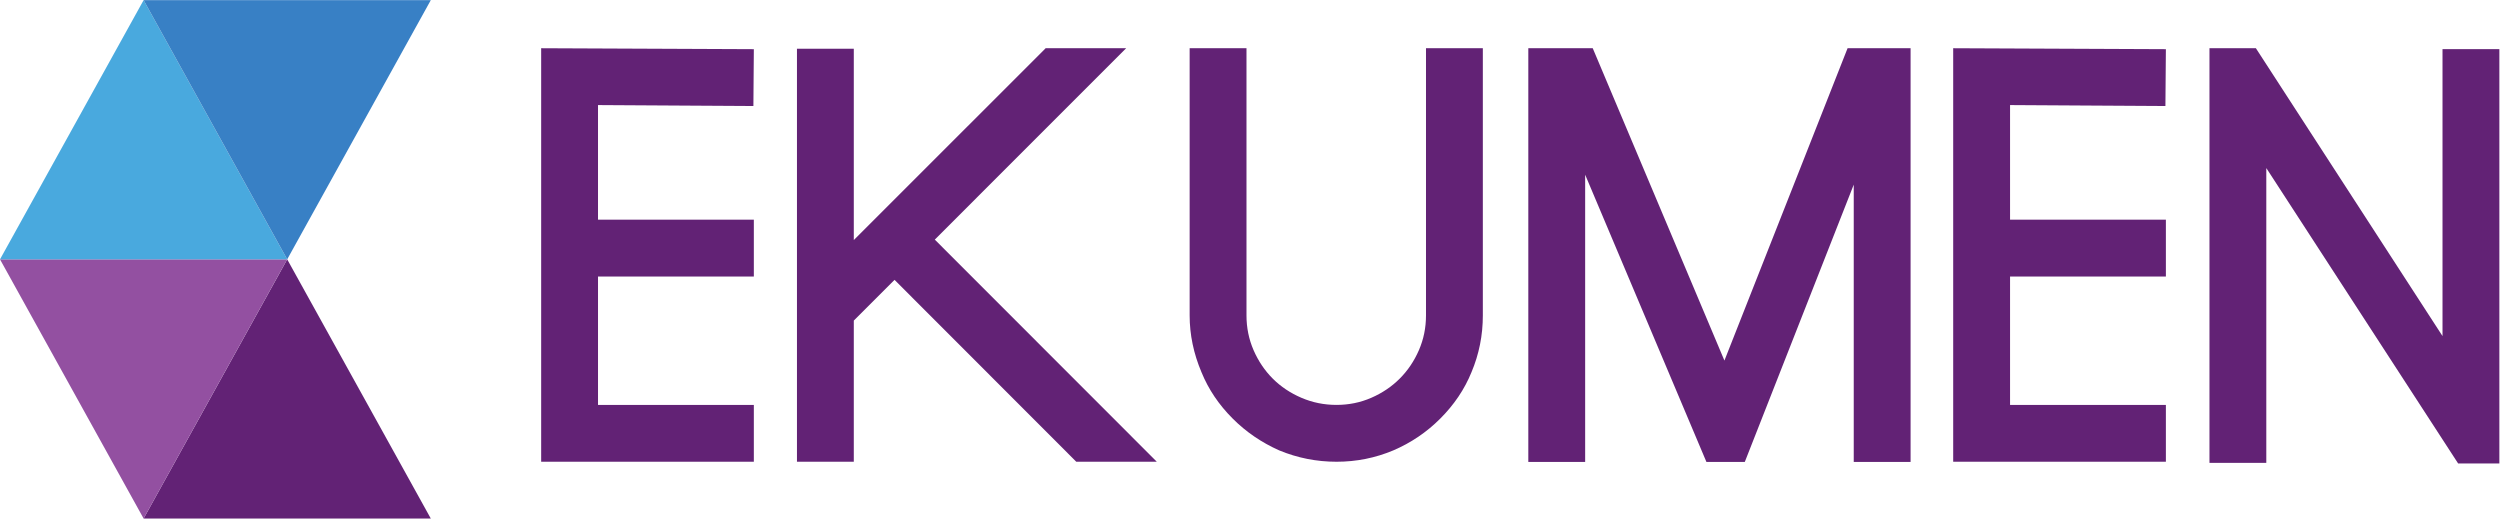 <?xml version="1.0" encoding="UTF-8" standalone="no"?>
<svg
   xmlns:dc="http://purl.org/dc/elements/1.1/"
   xmlns:cc="http://creativecommons.org/ns#"
   xmlns:rdf="http://www.w3.org/1999/02/22-rdf-syntax-ns#"
   xmlns:svg="http://www.w3.org/2000/svg"
   xmlns="http://www.w3.org/2000/svg"
   viewBox="0 0 1050.44 217.88"
   height="217.88"
   width="1050.44"
   xml:space="preserve"
   id="svg2"
   version="1.1"><defs
     id="defs6" /><g
     transform="matrix(1.333,0,0,-1.333,0,217.88)"
     id="g10"><g
       transform="scale(0.1)"
       id="g12"><path
         id="path14"
         style="fill:#622275;fill-opacity:1;fill-rule:nonzero;stroke:none"
         d="M 1357.94,0 H 452.66 l 452.621,817.023 z" /><path
         id="path16"
         style="fill:#9350a1;fill-opacity:1;fill-rule:nonzero;stroke:none"
         d="M 0,817.023 H 905.281 L 452.695,0 Z" /><path
         id="path18"
         style="fill:#49a9de;fill-opacity:1;fill-rule:nonzero;stroke:none"
         d="M 0,817.023 H 905.281 L 452.695,1634.08 Z" /><path
         id="path20"
         style="fill:#3880c5;fill-opacity:1;fill-rule:nonzero;stroke:none"
         d="M 1357.94,1634.08 H 452.66 L 905.281,817.023 Z" /><path
         id="path22"
         style="fill:#622275;fill-opacity:1;fill-rule:nonzero;stroke:none"
         d="m 1885,942.02 h 491.19 V 762.84 H 1885 V 358.172 h 491.19 V 179.051 H 1705.82 V 1482.49 l 670.37,-2.99 -1.41,-179.16 -489.78,2.97 V 942.02" /><path
         id="path24"
         style="fill:#622275;fill-opacity:1;fill-rule:nonzero;stroke:none"
         d="M 2819.7,752.359 2691.26,623.961 V 179.039 H 2512.11 V 1480.98 h 179.15 V 877.805 L 3296,1482.49 h 253.78 L 2946.61,879.258 3646.34,179.039 h -253.82 l -572.82,573.32" /><path
         id="path26"
         style="fill:#622275;fill-opacity:1;fill-rule:nonzero;stroke:none"
         d="m 4212.75,179.039 c -62.74,0 -122.97,11.941 -180.67,35.832 -55.78,24.867 -104.55,58.231 -146.31,100.039 -43.86,43.75 -76.65,92.531 -98.58,146.352 -24.87,58.679 -37.31,118.437 -37.31,179.105 v 842.123 h 179.19 V 640.367 c 0,-38.785 7.44,-75.398 22.37,-109.738 14.92,-34.32 35.08,-64.207 60.43,-89.578 25.39,-25.36 55.53,-45.539 90.39,-60.442 34.84,-14.988 71.62,-22.398 110.49,-22.398 38.79,0 75.41,7.41 109.69,22.398 34.35,14.903 64.25,35.082 89.61,60.442 25.39,25.371 45.54,55.258 60.46,89.578 14.95,34.34 22.39,70.953 22.39,109.738 v 842.123 h 179.18 V 640.367 c 0,-62.687 -11.92,-122.418 -35.82,-179.105 -21.88,-53.821 -54.77,-102.602 -98.54,-146.352 -42.81,-42.84 -92.07,-76.129 -147.83,-100.039 -56.7,-23.891 -116.41,-35.832 -179.14,-35.832" /><path
         id="path28"
         style="fill:#622275;fill-opacity:1;fill-rule:nonzero;stroke:none"
         d="m 4817.4,178.43 v 1304.06 h 203.08 l 415.08,-984.51 388.19,984.51 h 198.63 V 178.43 H 5843.2 v 874.08 L 5499.78,178.43 h -120.96 l -382.24,905.41 V 178.43 H 4817.4" /><path
         id="path30"
         style="fill:#622275;fill-opacity:1;fill-rule:nonzero;stroke:none"
         d="M 6335.91,942.02 H 6827.1 V 762.84 H 6335.91 V 358.172 H 6827.1 V 179.051 H 6156.67 V 1482.49 l 670.43,-2.99 -1.48,-179.16 -489.71,2.97 V 942.02" /><path
         id="path32"
         style="fill:#622275;fill-opacity:1;fill-rule:nonzero;stroke:none"
         d="m 7699.06,1479.54 h 179.2 V 173.539 h -129.93 l -604.7,931.211 V 175.422 H 6964.49 V 1482.49 h 146.31 l 588.26,-907.33 v 904.38" /></g></g></svg>